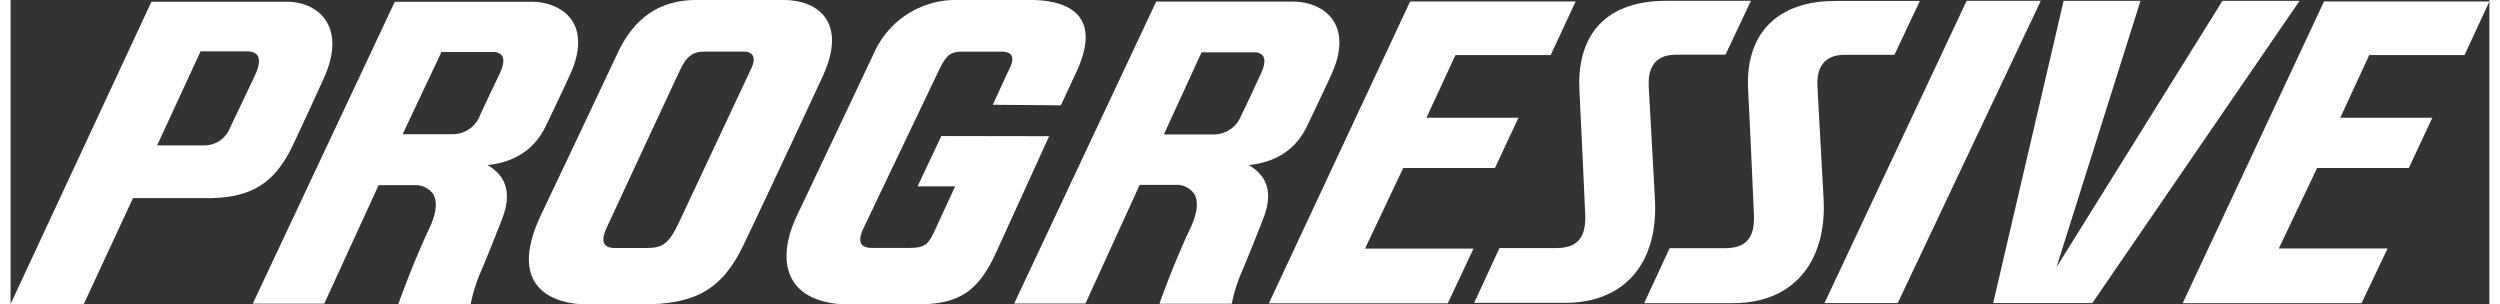 <svg xmlns="http://www.w3.org/2000/svg" width="427" height="52" viewBox="0 0 426.96 52.44">
<rect x="0" y="0" width="426.96" height="52.44" fill="#333333" stroke="none"/>
<title>Progressive</title>
<path d="M511.8,514.21c4.72-.49,8.1-2.71,10-6.66,1.56-3.22,4-8.42,4-8.48,2.39-4.93,1.66-7.94.62-9.63-1.56-2.49-4.61-3.38-6.93-3.38H495.84l-24.46,52h12.28L493,517.62h6.59a3.73,3.73,0,0,1,2.79,1.53c.79,1.31.58,3.31-.66,5.95-3,6.36-5.32,13-5.32,13h12.46a27.92,27.92,0,0,1,1.51-5c1-2.27,3.85-9.45,3.85-9.52C516.62,517.69,513.67,515.36,511.8,514.21Zm-1.3-8.58a5.08,5.08,0,0,1-4.77,3.31h-8.57l6.5-14.15H513a1.68,1.68,0,0,1,1.27.67c.38.62.24,1.65-.39,3L511.78,503Z" transform="translate(-298.52 -485.78)" fill="white"/>
<path d="M380.68,514.21c4.72-.5,8.08-2.72,10-6.67,1.56-3.22,4-8.42,4-8.48,2.39-4.93,1.66-7.94.62-9.63-1.56-2.45-4.61-3.34-6.94-3.34H364.69l-24.46,52h12.31l9.37-20.42h6.59a3.73,3.73,0,0,1,2.79,1.53c.8,1.31.58,3.31-.66,5.95-3,6.36-5.32,13-5.32,13h12.46a27.67,27.67,0,0,1,1.5-5c1-2.27,3.85-9.45,3.85-9.52C385.5,517.69,382.55,515.36,380.68,514.21Zm-1.3-8.59a5,5,0,0,1-4.76,3.27h-8.57l6.68-14.15h9.18a1.68,1.68,0,0,1,1.27.67c.38.62.24,1.65-.39,3l-2.15,4.51Z" transform="translate(-298.52 -485.78)" fill="white"/>
<path d="M438.37,499c4.3-9.22-.57-13.23-6.77-13.23H416.68c-6.28,0-10.71,3-13.56,9.06-1.53,3.27-4.08,8.66-7,14.82l-6.24,13.15c-6.27,13.19,3.11,15.4,7.7,15.4H407c9.44.1,14.09-2.57,17.74-10.18,2.45-5.08,5.83-12.34,9.43-20Zm-12.26-1.46-12.52,26.66c-1.74,3.68-2.89,4.3-5.59,4.3h-5.41c-1,0-2.89-.26-1.44-3.41,2.1-4.52,10.9-23.49,12.7-27.3,1.22-2.6,2.49-3.12,4.15-3.12h6.74C426,494.62,427.16,495.33,426.11,497.55Z" transform="translate(-298.52 -485.78)" fill="white"/>
<path d="M458.83,509.21l-4.08,8.66h6.47l-3.64,7.87c-1.06,2.28-1.78,2.74-4.27,2.74h-6.43c-1.93,0-2.6-1-1.44-3.41,1.46-3.1,13-27.23,13-27.23,1.31-2.74,2.09-3.16,4.11-3.16h6.64c1.61,0,2.47.74,1.4,2.89-.24.47-2.89,6.26-2.89,6.26l11.72.09,2.67-5.73c3.9-8.38.41-12.29-7.65-12.41H461.71a15.4,15.4,0,0,0-14.44,9.06c-2.32,4.94-13.27,28-13.27,28-4,8.42-1.68,15.4,9.27,15.4h9.78c7.82.08,11.66-1.15,15.23-9l9.12-20Z" transform="translate(-298.52 -485.78)" fill="white"/>
<polygon points="336.92 0.14 312.43 52.2 325.05 52.2 349.69 0.14 336.92 0.14" fill="white"/>
<polygon points="380.98 0.15 352.4 46.01 366.86 0.15 353.62 0.15 341.49 52.2 358.57 52.2 394.26 0.15 380.98 0.15" fill="white"/>
<path d="M581.74,519.92l-1.06-19.25c-.13-2.32.44-5.47,4.69-5.47h8.53l4.38-9.28H583.74c-11.55,0-15.4,7-15,15.31.27,5.05,1,21.5,1,21.5.17,4-1.35,5.78-5.05,5.78h-9.72l-4.36,9.44h15.5C576.35,538,582.41,531.29,581.74,519.92Z" transform="translate(-298.52 -485.78)" fill="white"/>
<path d="M609.74,500.69c-.13-2.32.44-5.47,4.69-5.47H623l4.38-9.28H612.8c-9.55,0-15.54,5.22-15,15.31.28,5.05,1,21.5,1,21.5.18,4-1.34,5.78-5.05,5.78h-9.47L579.89,538h15.25c11.3,0,16.25-8.09,15.65-18.08Z" transform="translate(-298.52 -485.78)" fill="white"/>
<path d="M538.39,514.72h15.8l4.05-8.66H542.39l5-10.8H563.8l4.29-9.23H539.58l-24.33,52h30.81l4.44-9.43H531.81Z" transform="translate(-298.52 -485.78)" fill="white"/>
<path d="M672.65,538h30.81l4.48-9.42H689.21l6.59-13.86h15.8l4.05-8.66H699.79l5-10.8H721.2l4.28-9.23H697Z" transform="translate(-298.52 -485.78)" fill="white"/>
<path d="M347.07,510.94c1-2.13,3.07-6.54,5.39-11.66,4.07-9-1-13.18-6.31-13.2H322.78l-24.26,52.06h12.61l8.47-18.23h12.28C339.75,520,343.86,517.56,347.07,510.94Zm-6.51-12.07c-2.27,4.81-4,8.41-4.2,8.81a4.76,4.76,0,0,1-4.69,3.14h-7.91l7.48-16.2h7.93C340.92,494.62,342.16,495.5,340.56,498.87Z" transform="translate(-298.52 -485.78)" fill="white"/>
</svg>